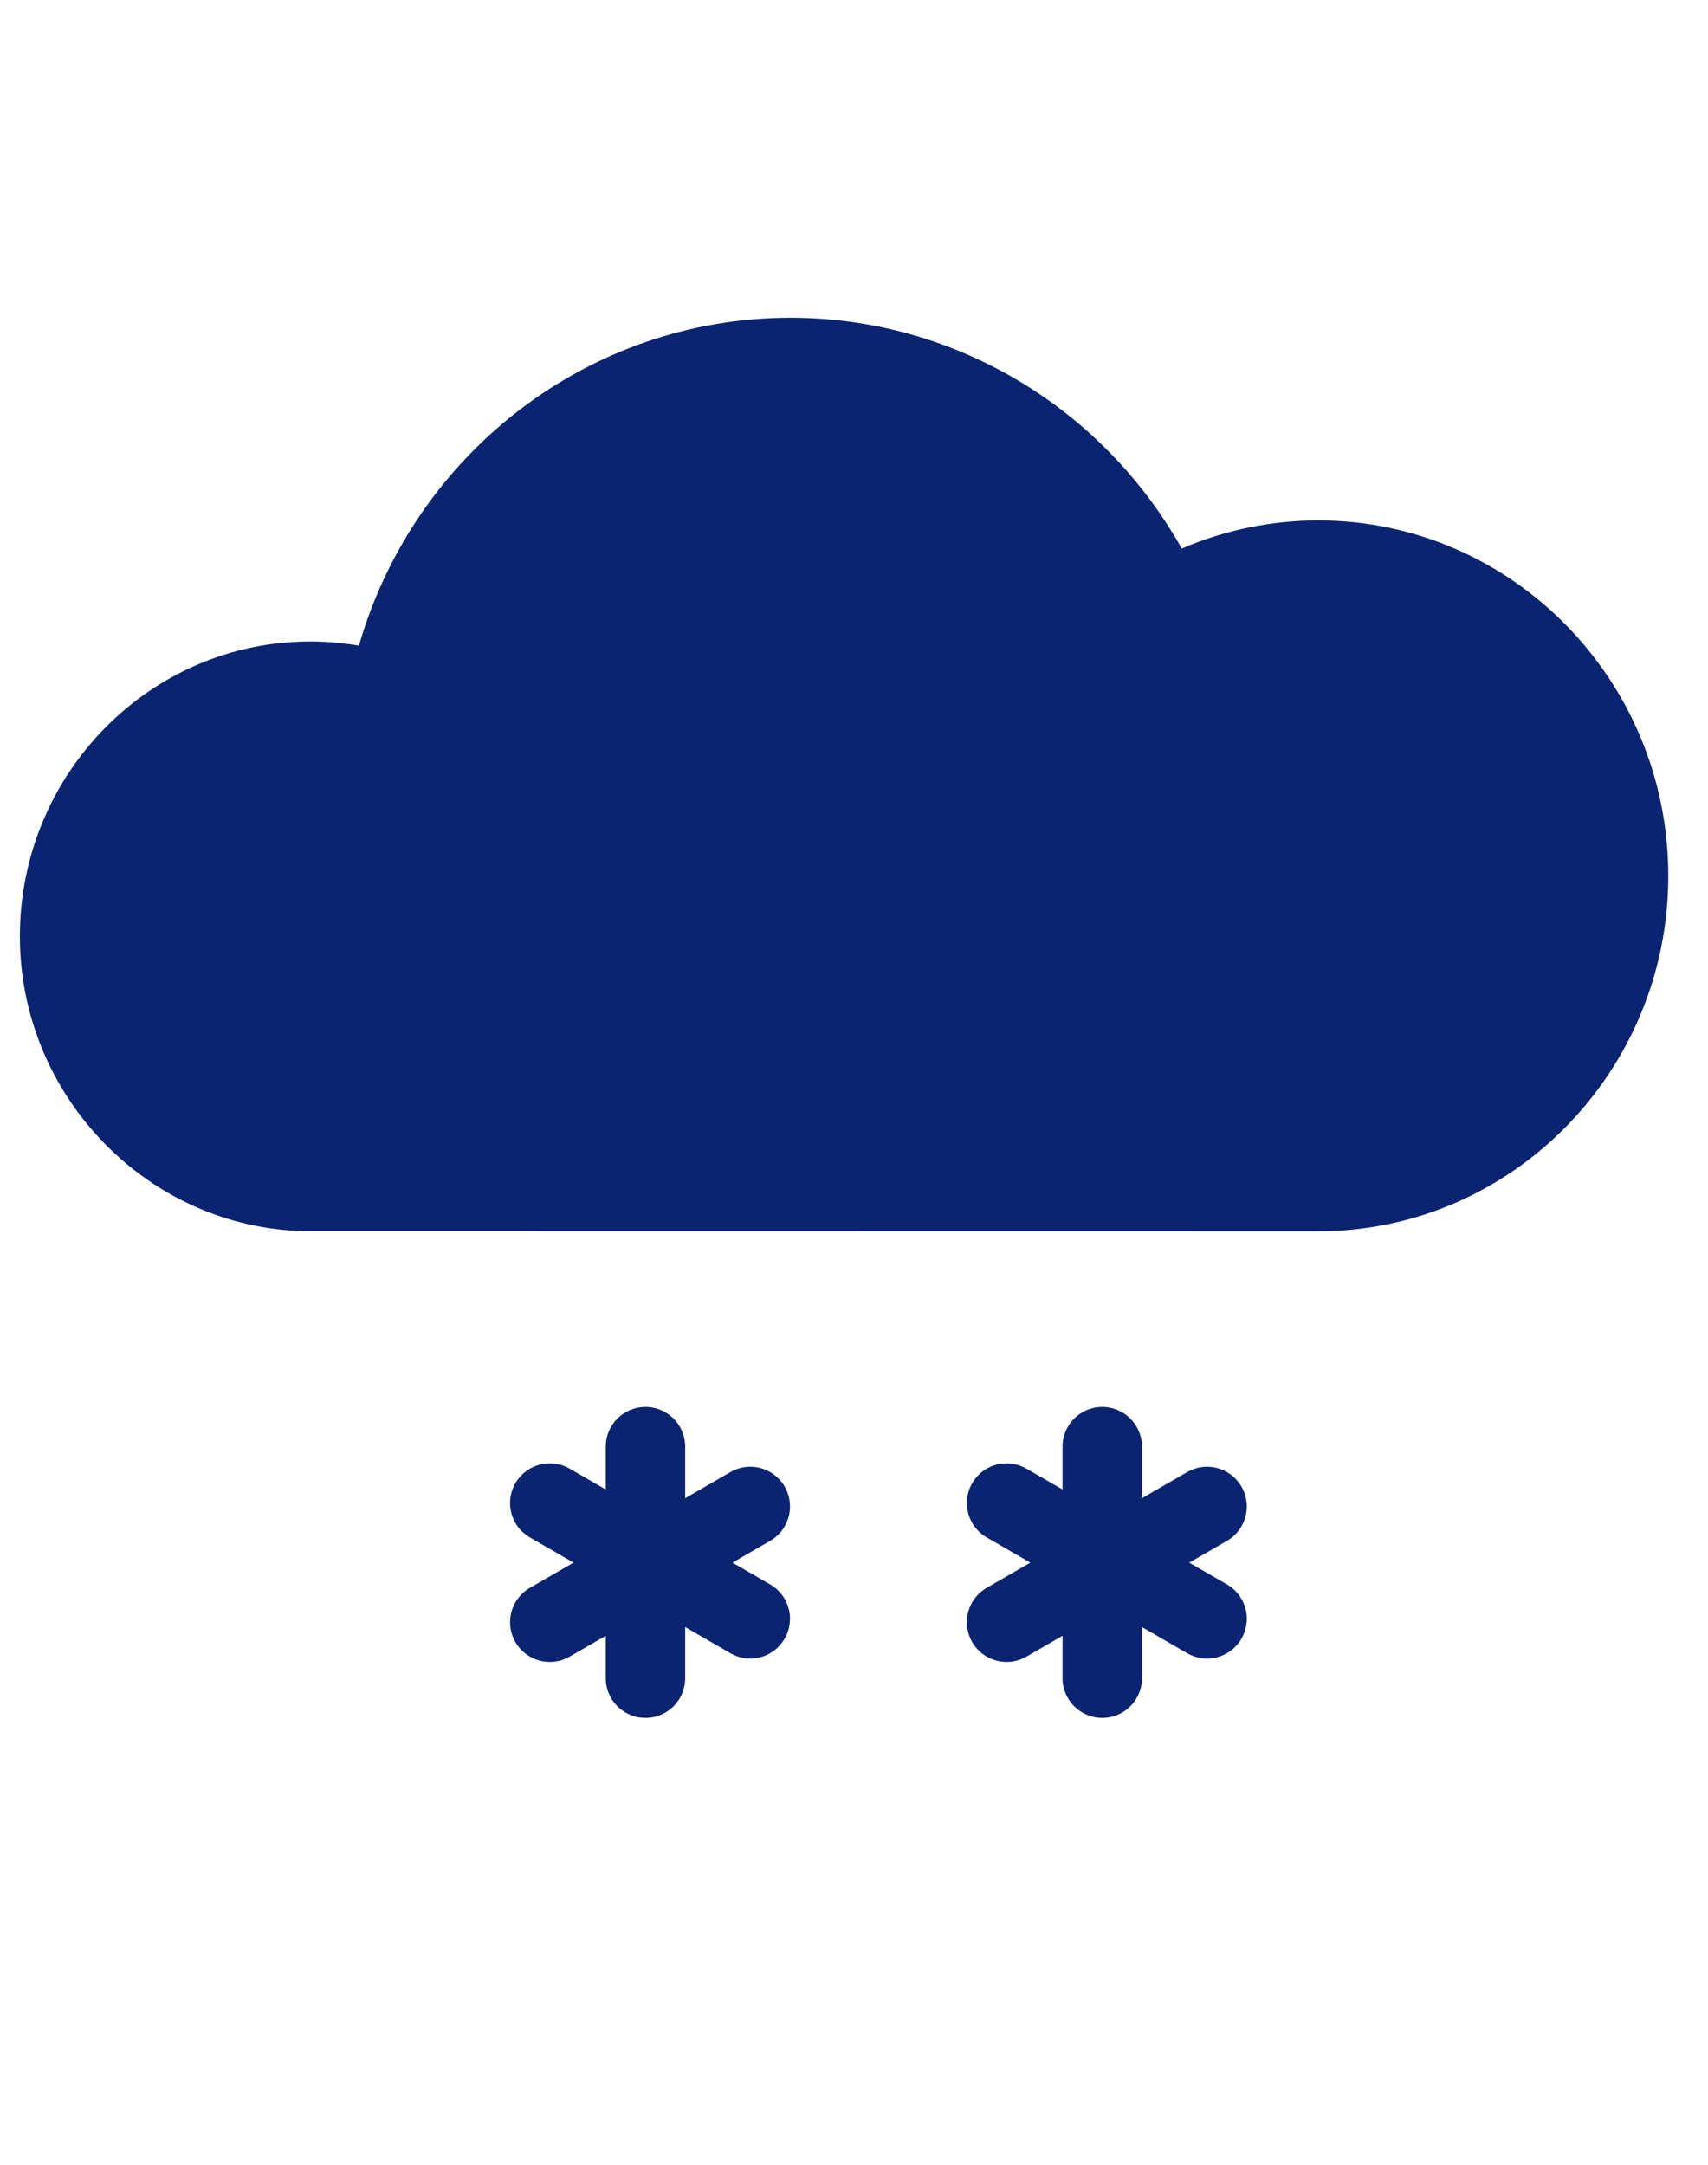 <?xml version="1.0" encoding="UTF-8"?>
<svg width="86px" height="109px" viewBox="0 0 86 109" version="1.1" xmlns="http://www.w3.org/2000/svg" xmlns:xlink="http://www.w3.org/1999/xlink">
    <!-- Generator: Sketch 52.4 (67378) - http://www.bohemiancoding.com/sketch -->
    <title>Icons/Cloud/ZSP</title>
    <desc>Created with Sketch.</desc>
    <g id="Icons/Cloud/ZSP" stroke="none" stroke-width="1" fill="none" fill-rule="evenodd">
        <path d="M18.072,32.511 C17.265,32.371 16.445,32.3 15.621,32.3 C7.559,32.3 1,38.962 1,47.152 C1,55.167 7.418,61.823 15.352,61.993 C66.032,62 66.032,62 66.371,62 C76.091,62 84,53.972 84,44.104 C84,34.235 76.092,26.205 66.371,26.205 C64.006,26.205 61.669,26.691 59.502,27.622 C55.503,20.494 47.999,16 39.811,16 C29.667,16 20.867,22.817 18.072,32.511" id="Fill-69" fill="#0A2472"></path>
        <g id="vlocka" transform="translate(50, 72)" stroke="#0A2472" stroke-linecap="round">
            <g>
                <g id="Line-2-Copy-7" transform="translate(5.5, 6.5) rotate(-90) translate(-5.5, -6.5) translate(-1, 6)" stroke-width="4">
                    <path d="M0.5,0.5 L12.156,0.5" id="Line"></path>
                </g>
                <g id="Line-2-Copy-9" transform="translate(5.879, 6.683) rotate(-30) translate(-5.879, -6.683) translate(-0.621, 6.183)" stroke-width="4">
                    <path d="M0.5,0.5 L12.156,0.5" id="Line"></path>
                </g>
                <g id="Line-2-Copy-11" transform="translate(5.879, 6.683) rotate(-330) translate(-5.879, -6.683) translate(-0.621, 6.183)" stroke-width="4">
                    <path d="M0.5,0.5 L12.156,0.5" id="Line"></path>
                </g>
            </g>
        </g>
        <g id="vlocka" transform="translate(27, 72)" stroke="#0A2472" stroke-linecap="round">
            <g>
                <g id="Line-2-Copy-7" transform="translate(5.5, 6.5) rotate(-90) translate(-5.5, -6.5) translate(-1, 6)" stroke-width="4">
                    <path d="M0.5,0.5 L12.156,0.5" id="Line"></path>
                </g>
                <g id="Line-2-Copy-9" transform="translate(5.879, 6.683) rotate(-30) translate(-5.879, -6.683) translate(-0.621, 6.183)" stroke-width="4">
                    <path d="M0.5,0.5 L12.156,0.5" id="Line"></path>
                </g>
                <g id="Line-2-Copy-11" transform="translate(5.879, 6.683) rotate(-330) translate(-5.879, -6.683) translate(-0.621, 6.183)" stroke-width="4">
                    <path d="M0.5,0.5 L12.156,0.5" id="Line"></path>
                </g>
            </g>
        </g>
    </g>
</svg>